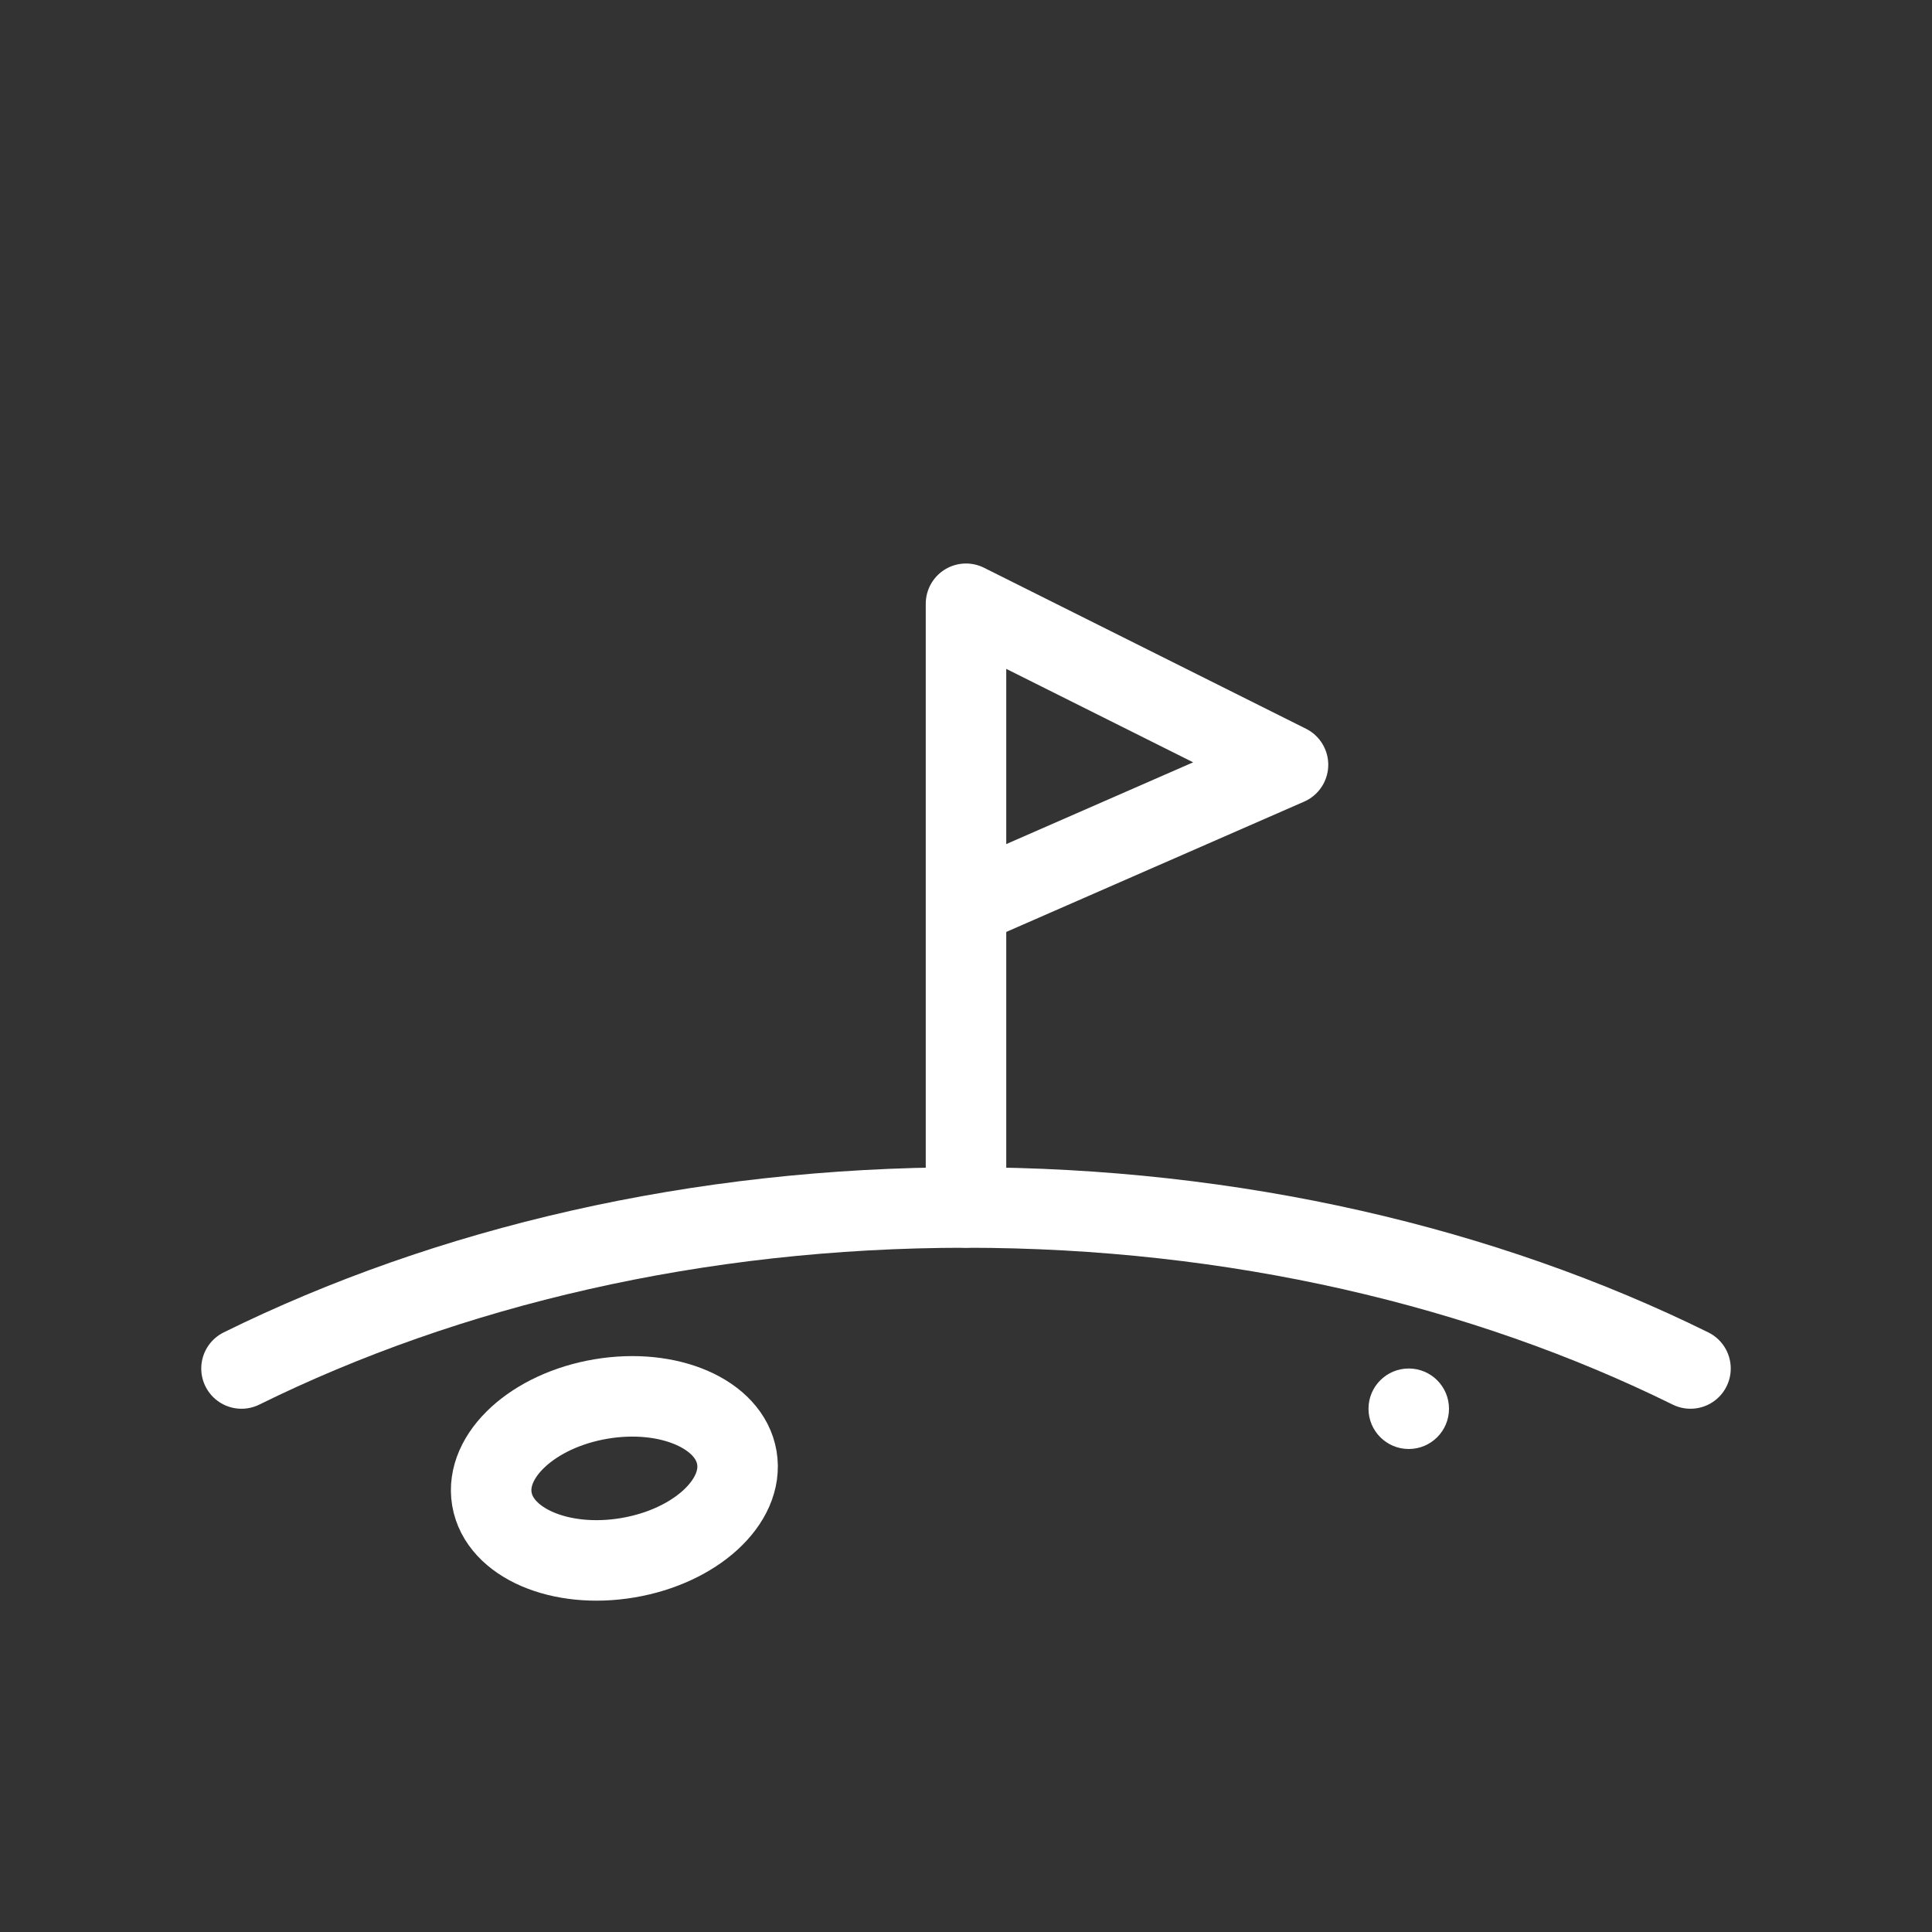 <svg width="48" height="48" viewBox="0 0 48 48" fill="none" xmlns="http://www.w3.org/2000/svg">
<rect x="0" y="0" width="48" height="48" fill="#333333" stroke="none"/>
<path d="M42 34C36.886 31.477 30.685 30 24 30C17.315 30 11.114 31.477 6 34" stroke="white" stroke-width="2" stroke-linecap="round" stroke-linejoin="round"/>
<path d="M24 30V22.5M24 22.5V15L32 19L24 22.5Z" stroke="white" stroke-width="2" stroke-linecap="round" stroke-linejoin="round"/>
<ellipse cx="15.264" cy="36.73" rx="3.086" ry="2" transform="rotate(-9.549 15.264 36.73)" stroke="white" stroke-width="2" stroke-linecap="round" stroke-linejoin="round"/>
<circle cx="35" cy="35" r="1" fill="white"/>
</svg>
